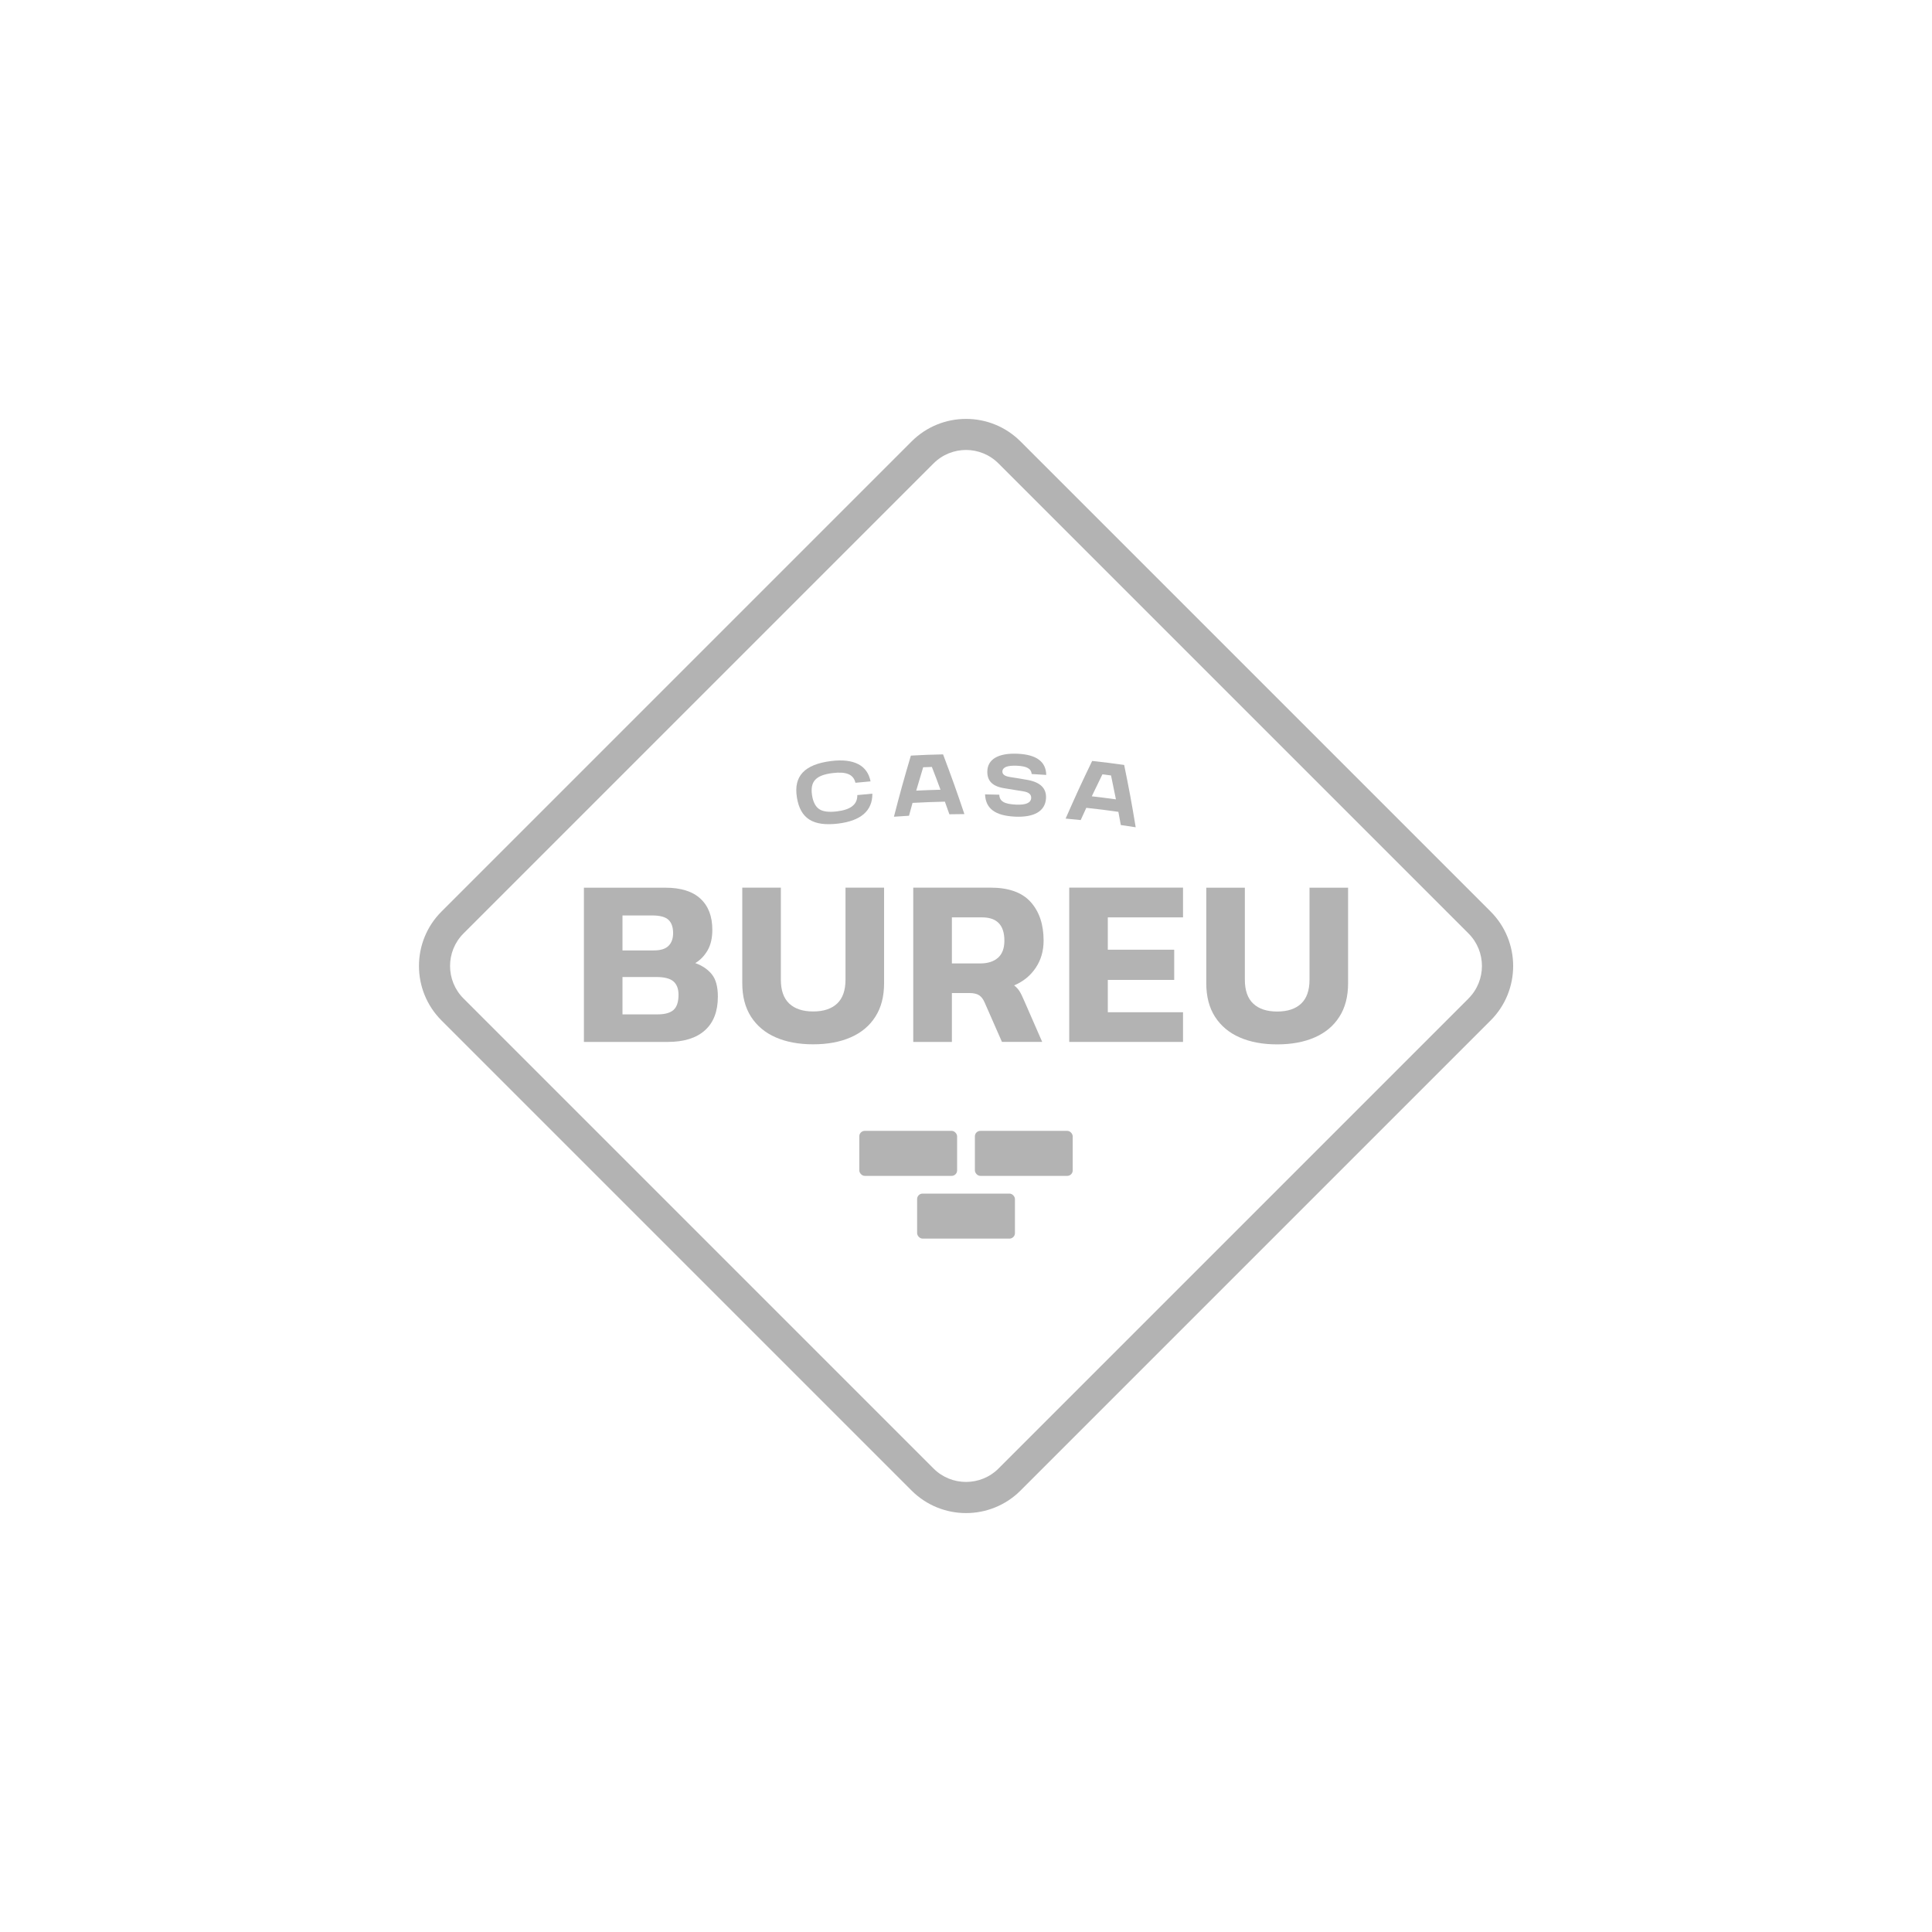 <svg xmlns="http://www.w3.org/2000/svg" id="Capa_1" data-name="Capa 1" viewBox="0 0 300 300"><defs><style>      .cls-1 {        fill: #b3b3b3;      }    </style></defs><path class="cls-1" d="M231.46,141.54l-72.99-72.99c-4.67-4.67-12.25-4.67-16.92,0l-72.99,72.99c-4.67,4.66-4.67,12.25,0,16.92l72.99,72.99c2.33,2.33,5.4,3.5,8.46,3.5h0c3.06,0,6.13-1.17,8.46-3.5l72.99-72.99c4.67-4.66,4.67-12.25,0-16.92ZM228.04,155.04l-72.99,72.99c-2.78,2.78-7.31,2.78-10.09,0l-72.99-72.99c-2.78-2.78-2.78-7.31,0-10.09l72.99-72.99c1.39-1.39,3.22-2.09,5.04-2.09h0c1.83,0,3.65.7,5.04,2.09l72.99,72.99c2.78,2.78,2.78,7.31,0,10.09Z"></path><path class="cls-1" d="M107.96,149.55c.79-.47,1.43-1.14,1.92-1.99s.73-1.92.73-3.18c0-2.08-.61-3.69-1.84-4.83-1.23-1.14-3.04-1.71-5.45-1.71h-12.65v23.95h13.02c2.51,0,4.43-.6,5.77-1.8,1.34-1.2,2.01-2.95,2.01-5.23,0-1.54-.31-2.69-.93-3.46-.62-.77-1.47-1.35-2.57-1.75ZM96.66,147.58v-5.43h4.58c1.24,0,2.09.23,2.57.69s.71,1.15.71,2.06c0,.85-.24,1.5-.71,1.97-.47.47-1.23.71-2.27.71h-4.87ZM104.57,156.84c-.53.45-1.35.67-2.44.67h-5.47v-5.8h5.24c1.26,0,2.16.23,2.68.69.52.46.78,1.15.78,2.06,0,1.14-.27,1.93-.8,2.38Z"></path><polygon class="cls-1" points="90.67 161.79 90.67 161.79 90.67 161.79 90.67 161.79"></polygon><path class="cls-1" d="M135.92,157.88c.91-1.41,1.36-3.15,1.36-5.21v-14.84h-5.99v14.28c0,1.66-.43,2.9-1.3,3.72-.87.82-2.11,1.23-3.72,1.23s-2.85-.41-3.72-1.23c-.87-.82-1.3-2.06-1.3-3.72v-14.28h-5.99v14.84c0,2.06.45,3.79,1.36,5.21.91,1.41,2.18,2.48,3.83,3.2,1.65.72,3.59,1.08,5.82,1.08h0c2.23,0,4.17-.36,5.82-1.08,1.65-.72,2.93-1.78,3.83-3.2Z"></path><path class="cls-1" d="M141.82,161.79h5.99v-7.59h2.75c.64,0,1.14.12,1.49.35.34.23.63.61.85,1.13l2.68,6.1h6.25l-2.83-6.47c-.25-.59-.48-1.06-.69-1.39-.21-.34-.49-.64-.84-.91,1.41-.59,2.53-1.5,3.35-2.72.82-1.21,1.23-2.63,1.23-4.24,0-2.5-.67-4.5-2.01-5.99-1.34-1.49-3.42-2.23-6.25-2.23h-11.98v23.96ZM147.81,142.45h4.69c2.3,0,3.46,1.2,3.46,3.61,0,1.19-.33,2.08-.99,2.66-.66.58-1.57.88-2.73.88h-4.43v-7.14Z"></path><polygon class="cls-1" points="166.03 161.79 166.03 161.79 183.7 161.79 183.7 157.18 172.02 157.18 172.02 152.16 182.33 152.16 182.33 147.47 172.02 147.47 172.02 142.45 183.7 142.45 183.7 137.83 166.03 137.83 166.03 161.79"></polygon><path class="cls-1" d="M203.34,152.12c0,1.66-.43,2.9-1.3,3.72-.87.82-2.11,1.23-3.72,1.23s-2.85-.41-3.72-1.23c-.87-.82-1.3-2.06-1.3-3.72v-14.28h-5.99v14.84c0,2.06.45,3.79,1.36,5.21.91,1.41,2.18,2.48,3.83,3.2,1.65.72,3.59,1.08,5.82,1.08h0c2.23,0,4.17-.36,5.82-1.08,1.65-.72,2.93-1.78,3.83-3.2.91-1.41,1.36-3.15,1.36-5.21v-14.84h-5.99v14.28Z"></path><path class="cls-1" d="M123.74,123.81c.53,3.34,2.55,4.55,6.45,4.07,3.46-.43,5.29-1.96,5.27-4.64-.94.08-1.4.13-2.34.22.04,1.44-1.01,2.27-3.15,2.53-1.24.15-2.16.05-2.75-.34-.59-.39-.97-1.12-1.13-2.19-.31-2.12.59-3.1,3.22-3.42,2.08-.25,3.22.19,3.52,1.51.94-.1,1.41-.14,2.35-.22-.48-2.46-2.54-3.59-6.1-3.16-4.19.52-5.86,2.37-5.34,5.63h0Z"></path><polygon class="cls-1" points="147.42 126.45 147.42 126.45 147.42 126.45 147.42 126.45"></polygon><path class="cls-1" d="M141.71,124.67c2-.1,3.01-.14,5.01-.19.28.79.43,1.18.7,1.96.93-.02,1.4-.02,2.33-.03-1.25-3.72-1.92-5.57-3.31-9.27-2,.04-3,.08-5,.19-1.12,3.79-1.65,5.69-2.63,9.49.94-.07,1.41-.09,2.34-.15.22-.81.33-1.21.55-2.01ZM143.34,119.14c.54-.02.82-.03,1.36-.05.55,1.41.82,2.12,1.34,3.54-1.51.04-2.27.07-3.77.14.42-1.45.64-2.18,1.08-3.63Z"></path><path class="cls-1" d="M157.62,126.81c2.96.13,4.65-.83,4.8-2.8.11-1.56-.83-2.53-2.84-2.9-1.11-.19-1.66-.29-2.77-.46-.79-.12-1.17-.41-1.16-.85.02-.66.76-.96,2.22-.9,1.59.07,2.25.45,2.33,1.29.91.05,1.35.08,2.26.14-.04-2.05-1.5-3.16-4.46-3.29-3.02-.13-4.66.88-4.69,2.75-.02,1.5.82,2.36,2.83,2.64,1.11.17,1.66.26,2.76.45.85.13,1.25.48,1.22,1.03-.04.76-.82,1.1-2.34,1.03-1.84-.08-2.57-.51-2.61-1.54-.89-.02-1.33-.04-2.21-.05h0c.09,2.24,1.61,3.32,4.68,3.46Z"></path><path class="cls-1" d="M168.68,125.44c2,.22,2.99.34,4.98.62.15.82.23,1.23.38,2.05h0c.93.13,1.39.2,2.31.35-.64-3.88-1-5.81-1.79-9.68-1.99-.28-2.98-.4-4.97-.62-1.72,3.56-2.54,5.35-4.12,8.95.94.09,1.41.13,2.34.23.34-.76.52-1.14.87-1.9ZM171.17,120.24c.54.07.81.1,1.35.17.31,1.48.46,2.23.76,3.71-1.5-.2-2.25-.3-3.75-.47h0c.65-1.37.98-2.05,1.65-3.41Z"></path><rect class="cls-1" x="142.41" y="185.34" width="15.19" height="6.99" rx=".85" ry=".85"></rect><rect class="cls-1" x="133.43" y="175.6" width="15.19" height="6.99" rx=".85" ry=".85"></rect><rect class="cls-1" x="151.38" y="175.6" width="15.19" height="6.99" rx=".85" ry=".85"></rect></svg>